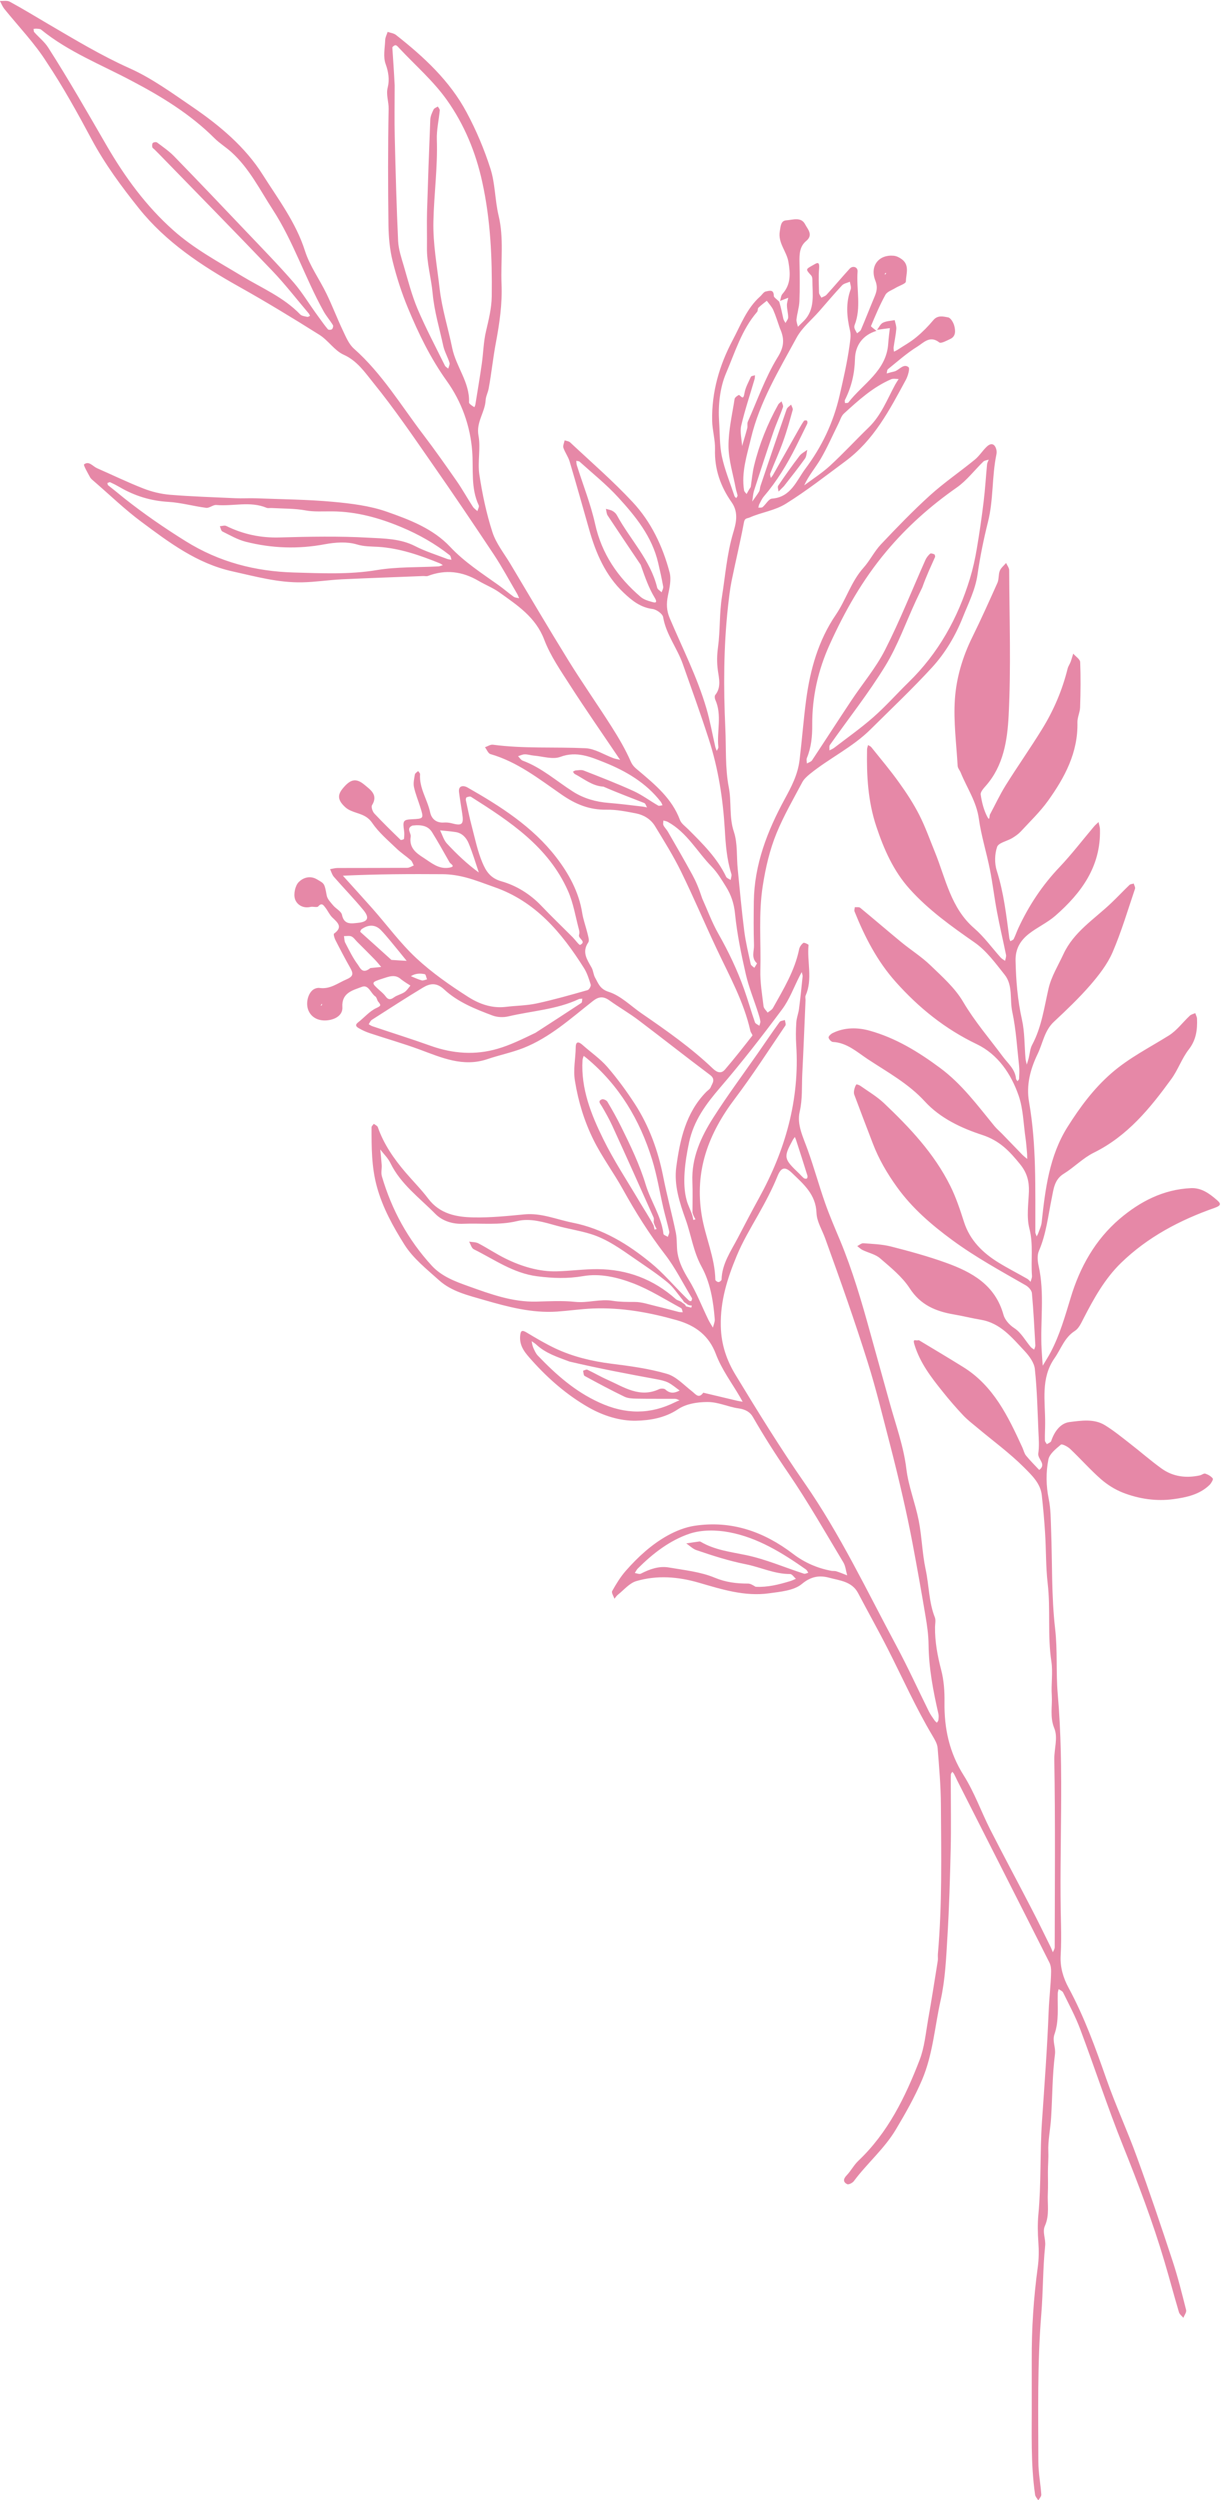 <?xml version="1.0" encoding="UTF-8" standalone="no"?><svg xmlns="http://www.w3.org/2000/svg" xmlns:xlink="http://www.w3.org/1999/xlink" fill="#e688a7" height="298.1" preserveAspectRatio="xMidYMid meet" version="1" viewBox="0.2 0.9 145.8 298.1" width="145.8" zoomAndPan="magnify"><g id="change1_1"><path d="M104.84,40.23c0.23-0.29,0.4-0.7,0.7-0.85c0.42-0.21,0.94-0.22,1.41-0.31c0.07,0.35,0.22,0.72,0.19,1.06 c-0.06,0.73-0.22,1.45-0.32,2.18c-0.02,0.17,0.03,0.35,0.04,0.52c0.14-0.07,0.28-0.13,0.41-0.21c0.76-0.5,1.57-0.94,2.26-1.52 c0.73-0.6,1.41-1.29,2.02-2.02c0.53-0.64,1.21-0.44,1.77-0.34c0.32,0.06,0.66,0.65,0.75,1.06c0.13,0.53,0.18,1.2-0.48,1.51 c-0.43,0.2-1.11,0.58-1.32,0.42c-1.12-0.89-1.89,0.05-2.61,0.49c-1.25,0.77-2.37,1.77-3.52,2.7c-0.11,0.09-0.1,0.34-0.15,0.51 c0.18-0.05,0.36-0.1,0.54-0.15c0.17-0.05,0.36-0.07,0.52-0.14c0.51-0.23,1-0.91,1.55-0.46c0.18,0.15-0.07,1.04-0.31,1.49 c-1.95,3.59-3.79,7.19-7.26,9.75c-2.31,1.71-4.57,3.48-7.02,5.01c-1.36,0.86-2.92,1.03-4.34,1.66c-0.33,0.15-0.61,0.04-0.71,0.6 c-0.43,2.32-0.99,4.61-1.46,6.92c-0.21,1.02-0.32,2.06-0.44,3.1c-0.53,4.83-0.54,9.68-0.32,14.51c0.11,2.35-0.03,4.76,0.41,7.03 c0.35,1.77,0.02,3.56,0.61,5.32c0.46,1.38,0.31,2.96,0.46,4.45c0.24,2.47,0.47,4.94,0.78,7.4c0.17,1.32,0.49,2.62,0.77,3.93 c0.04,0.17,0.28,0.3,0.43,0.44c0.11-0.19,0.34-0.51,0.31-0.54c-0.72-0.64-0.32-1.46-0.35-2.18c-0.06-1.74-0.04-3.48-0.02-5.21 c0.07-4.41,1.61-8.37,3.68-12.18c0.8-1.47,1.57-2.91,1.78-4.68c0.29-2.4,0.47-4.82,0.79-7.21c0.48-3.55,1.44-7.03,3.54-10.1 c1.21-1.78,1.81-3.93,3.29-5.59c0.77-0.86,1.29-1.95,2.08-2.79c1.89-2,3.81-3.99,5.85-5.84c1.69-1.53,3.59-2.82,5.36-4.27 c0.55-0.45,0.93-1.09,1.45-1.57c0.52-0.48,0.95-0.3,1.12,0.39c0.04,0.18,0.04,0.39,0,0.58c-0.55,2.66-0.33,5.38-1.01,8.06 c-0.51,2.04-0.94,4.15-1.24,6.24c-0.27,1.85-1.09,3.43-1.75,5.09c-0.87,2.19-2.09,4.26-3.68,5.99c-2.34,2.55-4.86,4.93-7.32,7.37 c-2.15,2.14-4.92,3.44-7.25,5.33c-0.34,0.28-0.7,0.6-0.9,0.97c-1.06,2-2.21,3.98-3.07,6.07c-0.82,2-1.31,4.11-1.65,6.28 c-0.53,3.37-0.2,6.73-0.29,10.09c-0.04,1.42,0.21,2.86,0.38,4.28c0.03,0.27,0.32,0.51,0.49,0.76c0.22-0.18,0.51-0.32,0.64-0.56 c1.25-2.24,2.6-4.44,3.12-7.01c0.06-0.28,0.27-0.57,0.5-0.74c0.1-0.07,0.63,0.18,0.62,0.25c-0.2,2,0.52,4.06-0.35,6.03 c-0.07,0.16,0,0.38-0.01,0.58c-0.13,2.93-0.24,5.86-0.39,8.79c-0.07,1.5,0.04,2.97-0.31,4.49c-0.36,1.54,0.44,3.07,0.97,4.57 c0.75,2.08,1.33,4.21,2.06,6.29c0.53,1.51,1.17,2.99,1.79,4.47c1.49,3.59,2.58,7.31,3.61,11.06c0.76,2.77,1.55,5.54,2.31,8.31 c0.72,2.61,1.66,5.15,1.99,7.88c0.25,2.07,1.06,4.07,1.47,6.13c0.38,1.93,0.42,3.93,0.83,5.85c0.41,1.9,0.37,3.88,1.1,5.72 c0.13,0.33,0.03,0.76,0.02,1.15c-0.02,1.74,0.29,3.41,0.73,5.1c0.33,1.24,0.42,2.59,0.4,3.88c-0.04,3.14,0.58,6.01,2.3,8.72 c1.26,2,2.07,4.29,3.14,6.41c1.6,3.14,3.27,6.24,4.89,9.37c0.8,1.53,1.55,3.09,2.32,4.64c0.11,0.21,0.18,0.44,0.28,0.66 c0.08-0.2,0.22-0.4,0.22-0.6c0.01-7.47,0.08-14.93-0.05-22.4c-0.02-1.25,0.46-2.59,0-3.71c-0.55-1.34-0.22-2.62-0.3-3.92 c-0.09-1.35,0.15-2.73-0.05-4.05c-0.47-3.1-0.08-6.23-0.44-9.3c-0.23-2.02-0.18-4.02-0.31-6.03c-0.09-1.49-0.23-2.99-0.39-4.47 c-0.15-1.45-1.23-2.43-2.13-3.34c-1.71-1.71-3.69-3.15-5.55-4.71c-0.58-0.48-1.18-0.94-1.7-1.49c-0.86-0.91-1.68-1.86-2.46-2.84 c-1.37-1.7-2.68-3.41-3.35-5.57c-0.23-0.74,0.05-0.5,0.37-0.53c0.06-0.01,0.14-0.03,0.19,0c1.75,1.05,3.51,2.1,5.25,3.18 c3.63,2.25,5.37,5.91,7.06,9.59c0.15,0.32,0.22,0.7,0.44,0.97c0.49,0.6,1.04,1.14,1.57,1.71c0.92-0.69-0.21-1.28-0.11-1.97 c0.12-0.82,0.06-1.67,0.02-2.51c-0.11-2.52-0.16-5.05-0.43-7.56c-0.08-0.76-0.68-1.56-1.24-2.16c-1.48-1.57-2.87-3.32-5.21-3.71 c-1.08-0.18-2.14-0.45-3.21-0.63c-2.16-0.37-3.98-1.12-5.28-3.13c-0.89-1.37-2.26-2.47-3.52-3.56c-0.56-0.49-1.39-0.65-2.09-0.99 c-0.23-0.11-0.43-0.31-0.64-0.47c0.24-0.12,0.49-0.35,0.72-0.34c1.11,0.08,2.24,0.12,3.31,0.39c2.2,0.56,4.4,1.16,6.54,1.93 c3.11,1.12,5.89,2.64,6.88,6.22c0.14,0.51,0.63,1.16,1.3,1.59c0.8,0.52,1.31,1.48,1.95,2.24c0.11,0.13,0.27,0.21,0.41,0.31 c0.05-0.17,0.15-0.35,0.14-0.52c-0.12-2.07-0.22-4.14-0.41-6.21c-0.03-0.33-0.4-0.74-0.73-0.93c-2.98-1.71-5.99-3.35-8.78-5.4 c-2.49-1.83-4.79-3.81-6.6-6.33c-1.16-1.61-2.16-3.32-2.87-5.18c-0.75-1.94-1.49-3.89-2.22-5.84c-0.06-0.17-0.04-0.39,0-0.57 c0.05-0.22,0.12-0.45,0.25-0.63c0.03-0.04,0.34,0.06,0.48,0.16c0.95,0.67,1.97,1.27,2.81,2.06c3.08,2.92,5.99,6,7.91,9.85 c0.69,1.38,1.18,2.86,1.65,4.33c0.71,2.19,2.22,3.66,4.09,4.82c1.12,0.69,2.3,1.29,3.44,1.94c0.16,0.09,0.28,0.24,0.41,0.37 c0.06-0.23,0.18-0.47,0.17-0.7c-0.15-1.88,0.18-3.75-0.31-5.65c-0.36-1.39-0.11-2.94-0.06-4.42c0.04-1.23-0.23-2.24-1.05-3.25 c-1.26-1.55-2.42-2.81-4.54-3.5c-2.45-0.8-4.99-1.98-6.82-3.98c-1.96-2.14-4.47-3.5-6.82-5.05c-1.24-0.82-2.48-1.97-4.16-2.05 c-0.19-0.01-0.49-0.33-0.51-0.53c-0.01-0.17,0.28-0.43,0.49-0.53c1.42-0.7,2.97-0.68,4.39-0.29c3.1,0.86,5.81,2.51,8.4,4.43 c2.62,1.93,4.49,4.49,6.51,6.95c0.28,0.34,0.62,0.62,0.93,0.94c0.8,0.83,1.6,1.66,2.4,2.48c0.18,0.18,0.38,0.33,0.58,0.5 c-0.01-0.27,0-0.53-0.03-0.8c-0.05-0.56-0.09-1.12-0.17-1.67c-0.25-1.7-0.27-3.47-0.82-5.07c-0.9-2.6-2.48-4.94-5.01-6.15 c-3.78-1.81-6.91-4.34-9.66-7.42c-2.2-2.46-3.69-5.35-4.91-8.39c-0.06-0.15,0.02-0.34,0.03-0.52c0.22,0.02,0.51-0.04,0.65,0.08 c1.64,1.35,3.24,2.73,4.88,4.08c1.14,0.94,2.42,1.74,3.48,2.76c1.41,1.36,2.94,2.71,3.91,4.36c1.38,2.34,3.13,4.37,4.73,6.52 c0.62,0.84,1.47,1.5,1.58,2.64c0.01,0.11,0.12,0.21,0.18,0.31c0.07-0.1,0.19-0.19,0.19-0.29c0.02-0.51,0.06-1.03,0-1.54 c-0.24-2.15-0.36-4.32-0.81-6.43c-0.32-1.48,0.1-3.16-0.91-4.43c-1.09-1.37-2.18-2.87-3.59-3.85c-2.77-1.93-5.5-3.87-7.76-6.39 c-1.92-2.14-3.05-4.7-3.96-7.43c-1.01-3.02-1.17-6.08-1.11-9.19c0-0.18,0.08-0.35,0.12-0.53c0.14,0.09,0.31,0.15,0.4,0.27 c1.12,1.4,2.28,2.77,3.32,4.23c0.88,1.22,1.71,2.5,2.39,3.83c0.73,1.43,1.26,2.95,1.87,4.44c1.29,3.17,1.89,6.66,4.69,9.08 c1.17,1.01,2.1,2.31,3.14,3.47c0.15,0.17,0.36,0.28,0.54,0.41c0.04-0.24,0.16-0.5,0.11-0.72c-0.35-1.72-0.76-3.42-1.08-5.15 c-0.32-1.68-0.51-3.38-0.85-5.06c-0.4-2.01-1.03-3.99-1.31-6.01c-0.28-2.04-1.42-3.67-2.16-5.49c-0.11-0.28-0.35-0.53-0.37-0.81 c-0.15-2.65-0.51-5.31-0.33-7.94c0.17-2.56,0.92-5.07,2.08-7.42c1.05-2.13,2.03-4.31,3-6.48c0.19-0.43,0.1-0.99,0.28-1.43 c0.14-0.35,0.49-0.62,0.75-0.93c0.13,0.29,0.37,0.59,0.37,0.88c0.02,5.79,0.23,11.6-0.07,17.37c-0.15,2.88-0.61,5.93-2.71,8.31 c-0.27,0.31-0.67,0.74-0.62,1.06c0.13,0.88,0.35,1.78,0.75,2.57c0.36,0.72,0.27-0.04,0.35-0.19c0.62-1.16,1.18-2.36,1.87-3.47 c1.41-2.26,2.95-4.44,4.34-6.7c1.39-2.24,2.42-4.65,3.06-7.23c0.07-0.28,0.26-0.54,0.36-0.81c0.12-0.32,0.2-0.65,0.31-0.98 c0.29,0.34,0.82,0.67,0.83,1.02c0.07,1.79,0.05,3.59-0.01,5.39c-0.02,0.6-0.33,1.19-0.32,1.78c0.09,3.6-1.51,6.57-3.51,9.36 c-0.95,1.32-2.15,2.47-3.26,3.67c-0.29,0.31-0.66,0.56-1.02,0.78c-0.61,0.36-1.62,0.55-1.79,1.04c-0.3,0.86-0.32,1.98-0.04,2.85 c0.84,2.64,1.14,5.35,1.5,8.06c0.02,0.12,0.08,0.23,0.12,0.34c0.14-0.09,0.34-0.14,0.4-0.27c0.21-0.42,0.36-0.88,0.56-1.31 c1.25-2.68,2.85-5.1,4.9-7.25c1.46-1.54,2.75-3.23,4.12-4.85c0.16-0.19,0.36-0.35,0.54-0.53c0.06,0.3,0.17,0.59,0.17,0.89 c0.11,4.4-2.21,7.56-5.32,10.28c-0.95,0.83-2.15,1.37-3.15,2.15c-1.01,0.79-1.63,1.78-1.6,3.2c0.05,2.37,0.24,4.7,0.76,7.03 c0.34,1.51,0.29,3.1,0.43,4.66c0.02,0.24,0.1,0.47,0.15,0.71c0.08-0.26,0.16-0.52,0.23-0.79c0.13-0.52,0.16-1.11,0.41-1.57 c1.13-2.11,1.43-4.44,1.96-6.73c0.33-1.42,1.15-2.74,1.77-4.08c1.23-2.66,3.69-4.17,5.71-6.1c0.74-0.7,1.44-1.45,2.17-2.15 c0.12-0.11,0.33-0.11,0.51-0.17c0.05,0.21,0.21,0.46,0.15,0.63c-0.86,2.54-1.62,5.12-2.68,7.58c-0.62,1.42-1.63,2.72-2.66,3.91 c-1.34,1.54-2.83,2.96-4.33,4.36c-1.14,1.06-1.32,2.54-1.94,3.83c-0.9,1.86-1.38,3.76-1.03,5.74c0.9,5.15,0.73,10.34,0.75,15.52 c0,0.17,0.11,0.34,0.16,0.51c0.07-0.15,0.16-0.29,0.21-0.45c0.14-0.39,0.33-0.79,0.38-1.19c0.43-3.99,0.91-7.97,3.11-11.45 c1.47-2.32,3.06-4.49,5.21-6.37c2.13-1.85,4.54-3.05,6.86-4.5c0.96-0.6,1.66-1.58,2.51-2.37c0.16-0.15,0.43-0.2,0.64-0.3 c0.07,0.22,0.2,0.44,0.21,0.67c0.05,1.31-0.1,2.53-0.98,3.66c-0.84,1.08-1.29,2.45-2.1,3.55c-2.53,3.48-5.22,6.78-9.23,8.76 c-1.3,0.64-2.35,1.75-3.6,2.52c-1.13,0.69-1.21,1.88-1.42,2.89c-0.44,2.13-0.66,4.29-1.54,6.32c-0.21,0.49-0.16,1.16-0.04,1.71 c0.76,3.34,0.18,6.72,0.37,10.08c0.03,0.63,0.09,1.25,0.13,1.88c0.32-0.54,0.66-1.06,0.95-1.61c1.09-2.07,1.72-4.31,2.4-6.54 c1.1-3.63,2.92-6.87,5.82-9.35c2.43-2.07,5.22-3.52,8.51-3.67c1.25-0.06,2.2,0.64,3.08,1.4c0.46,0.4,0.63,0.64-0.24,0.95 c-4.14,1.45-8,3.48-11.17,6.56c-1.93,1.87-3.25,4.24-4.48,6.63c-0.28,0.54-0.56,1.18-1.03,1.48c-1.25,0.79-1.65,2.14-2.42,3.24 c-1.7,2.42-1.11,5.15-1.13,7.8c0,0.67-0.05,1.35-0.03,2.02c0,0.15,0.15,0.3,0.24,0.45c0.17-0.12,0.45-0.21,0.51-0.37 c0.37-1.12,1.09-2.13,2.18-2.27c1.39-0.17,2.93-0.43,4.24,0.38c1.04,0.64,2,1.42,2.96,2.17c1.27,0.98,2.48,2.05,3.79,2.99 c1.36,0.98,2.93,1.17,4.56,0.82c0.23-0.05,0.49-0.27,0.66-0.21c0.33,0.11,0.69,0.31,0.89,0.58c0.08,0.11-0.18,0.56-0.38,0.76 c-1.19,1.16-2.76,1.49-4.3,1.7c-2.05,0.28-4.11-0.02-6.04-0.77c-0.94-0.37-1.85-0.94-2.61-1.6c-1.3-1.14-2.44-2.44-3.7-3.63 c-0.29-0.27-0.95-0.61-1.09-0.5c-0.59,0.5-1.35,1.09-1.49,1.76c-0.31,1.53-0.28,3.18,0.03,4.67c0.26,1.26,0.24,2.48,0.29,3.72 c0.15,3.94,0.03,7.9,0.48,11.8c0.3,2.61,0.09,5.19,0.31,7.77c0.8,9.14,0.15,18.3,0.39,27.45c0.03,1.25,0.03,2.5-0.04,3.73 c-0.08,1.41,0.31,2.69,0.95,3.87c1.88,3.48,3.21,7.16,4.51,10.88c1.1,3.14,2.51,6.17,3.64,9.3c1.49,4.09,2.88,8.21,4.24,12.34 c0.64,1.93,1.13,3.91,1.63,5.89c0.07,0.26-0.21,0.62-0.33,0.93c-0.18-0.22-0.46-0.42-0.53-0.68c-0.6-2.01-1.13-4.04-1.73-6.05 c-1.39-4.69-3.12-9.25-4.94-13.78c-1.84-4.58-3.37-9.29-5.11-13.91c-0.56-1.5-1.33-2.92-2.04-4.37c-0.09-0.18-0.35-0.27-0.53-0.4 c-0.04,0.18-0.11,0.35-0.11,0.53c-0.04,1.63,0.17,3.27-0.39,4.86c-0.28,0.79,0.17,1.54,0.06,2.39c-0.32,2.5-0.3,5.04-0.46,7.55 c-0.08,1.37-0.39,2.73-0.33,4.09c0.03,0.81-0.05,1.59-0.05,2.39c0,0.84,0.03,1.68-0.01,2.51c-0.07,1.3,0.23,2.62-0.35,3.91 c-0.33,0.74,0.12,1.55,0.03,2.38c-0.28,2.7-0.24,5.43-0.46,8.14c-0.48,5.86-0.36,11.74-0.35,17.61c0,1.3,0.26,2.6,0.35,3.9 c0.02,0.22-0.23,0.47-0.36,0.7c-0.13-0.23-0.35-0.44-0.38-0.68c-0.54-3.73-0.38-7.48-0.4-11.23c-0.01-1.61,0.01-3.22,0-4.83 c-0.02-3.71,0.22-7.4,0.72-11.08c0.13-0.94,0.14-1.96,0.07-2.96c-0.08-1.09-0.1-2.2,0-3.28c0.35-3.7,0.18-7.41,0.43-11.1 c0.3-4.4,0.63-8.79,0.8-13.2c0.06-1.54,0.26-3.11,0.29-4.67c0.01-0.36-0.04-0.76-0.19-1.07c-3.65-7.24-7.33-14.47-11-21.71 c-0.13-0.27-0.25-0.54-0.39-0.8c-0.05-0.1-0.14-0.18-0.21-0.26c-0.06,0.1-0.16,0.21-0.17,0.31c-0.02,0.39-0.01,0.77-0.01,1.16 c0,2.57,0.05,5.15-0.01,7.72c-0.08,3.49-0.18,6.98-0.39,10.46c-0.15,2.54-0.26,5.12-0.81,7.59c-0.71,3.17-0.92,6.44-2.22,9.5 c-0.88,2.05-1.96,3.96-3.1,5.87c-1.38,2.33-3.45,4.06-5.04,6.2c-0.16,0.21-0.62,0.44-0.79,0.36c-0.49-0.25-0.49-0.61-0.07-1.05 c0.51-0.53,0.86-1.22,1.39-1.73c3.54-3.35,5.61-7.6,7.32-12.03c0.58-1.5,0.73-3.18,1.01-4.79c0.42-2.34,0.78-4.7,1.16-7.05 c0.04-0.25-0.01-0.52,0.01-0.77c0.52-5.92,0.4-11.86,0.36-17.8c-0.01-2.26-0.21-4.53-0.39-6.79c-0.04-0.51-0.35-1.01-0.62-1.47 c-1.99-3.34-3.57-6.89-5.33-10.35c-1.14-2.24-2.37-4.42-3.54-6.65c-0.74-1.4-2.2-1.49-3.45-1.83c-1.11-0.3-2.14-0.19-3.25,0.74 c-0.96,0.8-2.57,0.93-3.93,1.12c-2.88,0.4-5.63-0.47-8.35-1.26c-2.5-0.73-5-0.92-7.47-0.2c-0.83,0.24-1.49,1.06-2.21,1.63 c-0.16,0.13-0.28,0.32-0.41,0.48c-0.1-0.31-0.38-0.72-0.27-0.92c0.47-0.84,0.99-1.69,1.62-2.41c1.45-1.65,3.08-3.15,5.01-4.22 c0.98-0.54,2.08-0.98,3.18-1.15c4.42-0.67,8.29,0.69,11.79,3.36c1.35,1.03,2.89,1.7,4.57,2.01c0.18,0.03,0.39,0,0.56,0.05 c0.44,0.14,0.88,0.32,1.31,0.49c-0.15-0.52-0.19-1.1-0.46-1.55c-2.14-3.56-4.2-7.18-6.54-10.61c-1.51-2.2-2.93-4.43-4.26-6.74 c-0.32-0.57-0.89-0.9-1.7-1.01c-1.25-0.17-2.4-0.77-3.74-0.76c-1.28,0.01-2.54,0.23-3.5,0.87c-1.56,1.04-3.37,1.33-5,1.36 c-1.9,0.04-3.91-0.59-5.66-1.59c-2.57-1.47-4.79-3.4-6.75-5.59c-0.73-0.82-1.51-1.63-1.41-2.9c0.05-0.67,0.21-0.78,0.8-0.42 c1.13,0.68,2.27,1.35,3.46,1.91c2.09,0.97,4.31,1.5,6.6,1.79c2.23,0.28,4.49,0.58,6.65,1.21c1.11,0.32,2.02,1.33,2.99,2.08 c0.45,0.35,0.8,0.93,1.35,0.17c1.35,0.32,2.7,0.64,4.04,0.96c0.22,0.05,0.44,0.08,0.66,0.12c-0.1-0.18-0.21-0.36-0.31-0.55 c-0.99-1.71-2.19-3.28-2.9-5.17c-0.8-2.1-2.32-3.34-4.63-4c-3.31-0.94-6.61-1.53-10.03-1.4c-1.43,0.06-2.85,0.27-4.28,0.37 c-3,0.2-5.84-0.56-8.69-1.38c-1.91-0.56-3.88-1-5.39-2.36c-1.47-1.32-3.1-2.61-4.13-4.25c-1.35-2.15-2.6-4.39-3.29-6.93 c-0.64-2.35-0.63-4.69-0.63-7.06c0-0.14,0.18-0.27,0.27-0.41c0.16,0.13,0.42,0.23,0.48,0.4c0.71,2.04,1.92,3.77,3.3,5.39 c0.9,1.05,1.88,2.03,2.71,3.13c1.39,1.84,3.39,2.21,5.44,2.24c2,0.04,4.02-0.17,6.02-0.36c2.03-0.2,3.85,0.61,5.77,0.99 c3.62,0.72,6.62,2.56,9.39,4.84c1.38,1.13,2.55,2.51,3.82,3.78c0.23,0.23,0.45,0.46,0.69,0.68c0.06,0.05,0.24,0.07,0.26,0.04 c0.05-0.1,0.12-0.27,0.08-0.34c-1.06-1.75-1.98-3.61-3.22-5.22c-1.9-2.46-3.53-5.07-5.03-7.77c-1.11-2-2.49-3.85-3.5-5.89 c-1.09-2.2-1.81-4.54-2.21-7.02c-0.23-1.4,0.08-2.68,0.09-4.01c0.01-0.76,0.37-0.68,0.83-0.27c0.98,0.87,2.1,1.64,2.95,2.62 c1.2,1.39,2.29,2.88,3.29,4.42c1.7,2.64,2.76,5.56,3.37,8.65c0.44,2.25,1.05,4.46,1.51,6.7c0.16,0.79,0.07,1.63,0.2,2.43 c0.19,1.14,0.71,2.13,1.32,3.13c0.93,1.52,1.58,3.2,2.36,4.81c0.16,0.32,0.36,0.62,0.54,0.93c0.08-0.33,0.24-0.67,0.22-0.99 c-0.17-2.18-0.53-4.38-1.58-6.29c-0.98-1.79-1.23-3.75-1.89-5.6c-0.73-2.04-1.41-4.11-1.12-6.28c0.44-3.26,1.14-6.46,3.57-8.94 c0.18-0.18,0.44-0.33,0.53-0.55c0.2-0.49,0.64-0.95-0.09-1.49c-2.86-2.14-5.66-4.36-8.51-6.51c-1.11-0.84-2.33-1.54-3.46-2.35 c-0.72-0.52-1.28-0.5-2,0.07c-2.63,2.07-5.13,4.35-8.3,5.6c-1.39,0.54-2.87,0.84-4.28,1.32c-2.9,0.98-5.47-0.18-8.09-1.15 c-1.96-0.72-3.97-1.29-5.95-1.95c-0.45-0.15-0.89-0.35-1.3-0.59c-0.25-0.14-0.52-0.35-0.1-0.68c0.74-0.57,1.37-1.34,2.19-1.72 c0.61-0.28,0.55-0.36,0.23-0.76c-0.15-0.18-0.17-0.5-0.34-0.62c-0.56-0.37-0.81-1.46-1.61-1.15c-1.08,0.41-2.44,0.7-2.33,2.42 c0.06,0.86-0.68,1.42-1.69,1.56c-1.11,0.15-2.01-0.3-2.37-1.19c-0.34-0.84-0.05-2.05,0.63-2.49c0.19-0.12,0.47-0.2,0.69-0.17 c1.27,0.19,2.19-0.58,3.25-1.03c0.83-0.36,0.8-0.7,0.43-1.36c-0.62-1.09-1.2-2.2-1.77-3.32c-0.12-0.23-0.25-0.7-0.17-0.76 c1.1-0.79,0.44-1.32-0.2-1.93c-0.34-0.33-0.54-0.81-0.84-1.19c-0.21-0.27-0.42-0.62-0.84-0.13c-0.14,0.16-0.62-0.01-0.92,0.06 c-0.92,0.22-1.66-0.29-1.86-0.96c-0.18-0.59,0.03-1.59,0.46-2.01c0.48-0.48,1.31-0.83,2.18-0.31c0.88,0.52,0.88,0.44,1.15,1.91 c0.08,0.44,0.47,0.83,0.78,1.2c0.33,0.39,0.95,0.69,1.04,1.11c0.25,1.23,1.14,1.04,1.91,0.96c1.19-0.12,1.41-0.59,0.65-1.52 c-1.12-1.36-2.36-2.63-3.52-3.96c-0.22-0.25-0.31-0.61-0.46-0.92c0.3-0.05,0.6-0.14,0.91-0.14c2.77-0.01,5.54,0,8.3-0.02 c0.26,0,0.52-0.18,0.78-0.28c-0.12-0.21-0.18-0.47-0.35-0.62c-0.56-0.49-1.19-0.9-1.72-1.41c-1.01-0.97-2.11-1.9-2.89-3.04 c-0.52-0.76-1.15-0.97-1.88-1.21c-0.45-0.15-0.93-0.32-1.28-0.62c-0.94-0.83-1.02-1.46-0.39-2.24c0.94-1.16,1.61-1.33,2.64-0.47 c0.7,0.59,1.65,1.19,0.89,2.42c-0.13,0.21,0.06,0.77,0.28,1c1.01,1.08,2.07,2.11,3.13,3.14c0.05,0.05,0.39-0.06,0.4-0.12 c0.04-0.32,0.06-0.65,0.01-0.96c-0.17-1.2-0.1-1.33,0.93-1.38c1.43-0.07,1.44-0.07,1-1.46c-0.25-0.8-0.58-1.58-0.75-2.39 c-0.1-0.47,0.03-1,0.11-1.49c0.03-0.16,0.26-0.28,0.39-0.41c0.08,0.13,0.24,0.26,0.23,0.38c-0.12,1.65,0.87,3,1.2,4.54 c0.16,0.77,0.73,1.29,1.65,1.22c0.3-0.02,0.63,0.01,0.92,0.09c1.24,0.33,1.46,0.14,1.26-1.15c-0.13-0.85-0.27-1.69-0.38-2.54 c-0.12-0.9,0.62-0.8,0.97-0.6c3.96,2.25,7.81,4.7,10.62,8.34c1.48,1.92,2.7,4.11,3.1,6.62c0.13,0.83,0.43,1.62,0.63,2.44 c0.08,0.36,0.26,0.85,0.1,1.09c-0.8,1.17-0.13,2.06,0.4,3.02c0.2,0.36,0.21,0.82,0.41,1.18c0.39,0.68,0.56,1.36,1.63,1.7 c1.44,0.46,2.64,1.69,3.94,2.58c2.95,2.03,5.88,4.08,8.48,6.56c0.49,0.47,0.99,0.66,1.45,0.12c1.13-1.32,2.2-2.68,3.27-4.05 c0.06-0.07-0.2-0.35-0.24-0.55c-0.78-3.48-2.5-6.56-4-9.74c-1.45-3.07-2.77-6.2-4.26-9.24c-0.92-1.88-2.04-3.67-3.13-5.46 c-0.5-0.81-1.33-1.32-2.26-1.5c-1.15-0.22-2.32-0.46-3.48-0.44c-2.07,0.04-3.73-0.64-5.45-1.84c-2.64-1.83-5.23-3.87-8.43-4.79 c-0.28-0.08-0.44-0.54-0.66-0.82c0.32-0.1,0.65-0.34,0.95-0.3c3.67,0.49,7.36,0.25,11.04,0.42c1.13,0.05,2.23,0.78,3.35,1.19 c0.25,0.09,0.53,0.13,0.79,0.19c-0.13-0.18-0.26-0.36-0.38-0.55c-1.87-2.77-3.78-5.51-5.58-8.31c-1.13-1.76-2.36-3.53-3.1-5.47 c-1.03-2.7-3.22-4.1-5.35-5.63c-0.77-0.55-1.68-0.9-2.51-1.39c-1.92-1.12-3.91-1.37-6.02-0.57c-0.17,0.06-0.38,0-0.58,0.01 c-3.23,0.13-6.46,0.24-9.69,0.39c-1.58,0.08-3.15,0.33-4.73,0.36c-2.85,0.06-5.57-0.7-8.33-1.31c-4.21-0.93-7.54-3.44-10.87-5.92 c-1.95-1.45-3.72-3.16-5.57-4.76c-0.19-0.17-0.42-0.33-0.54-0.55c-0.28-0.51-0.81-1.44-0.71-1.52c0.58-0.46,1.03,0.22,1.54,0.45 c1.85,0.81,3.68,1.7,5.56,2.43c1,0.39,2.09,0.65,3.16,0.74c2.58,0.21,5.17,0.29,7.76,0.41c0.84,0.04,1.67-0.02,2.51,0.01 c3.06,0.12,6.13,0.14,9.17,0.42c2.17,0.2,4.41,0.47,6.45,1.19c2.71,0.95,5.5,2.02,7.52,4.17c1.74,1.85,3.81,3.17,5.83,4.61 c0.6,0.43,1.16,0.92,1.76,1.35c0.17,0.12,0.43,0.12,0.65,0.18c-0.08-0.18-0.15-0.38-0.25-0.55c-0.91-1.55-1.77-3.15-2.76-4.65 c-2.42-3.64-4.87-7.27-7.37-10.85c-2.27-3.26-4.51-6.55-7.01-9.63c-0.99-1.22-1.92-2.63-3.55-3.36c-1.09-0.49-1.84-1.71-2.89-2.37 c-3.15-1.98-6.34-3.92-9.59-5.74c-4.47-2.5-8.72-5.31-11.94-9.33c-2.08-2.6-4.07-5.29-5.66-8.26c-1.67-3.12-3.39-6.23-5.35-9.17 C4.34,6.06,2.42,4.07,0.7,1.94C0.49,1.67,0.36,1.33,0.19,1.01C0.59,1.04,1.05,0.93,1.36,1.1c1.58,0.86,3.12,1.8,4.67,2.71 c3.15,1.84,6.26,3.72,9.61,5.22c2.67,1.19,5.1,2.97,7.54,4.63c3.23,2.21,6.28,4.76,8.36,8.06c1.84,2.91,3.97,5.7,5.05,9.1 c0.57,1.79,1.74,3.39,2.57,5.11c0.7,1.44,1.27,2.95,1.96,4.4c0.36,0.76,0.71,1.61,1.31,2.14c3.35,2.97,5.63,6.79,8.3,10.29 c1.37,1.8,2.67,3.65,3.96,5.5c0.69,0.99,1.27,2.05,1.93,3.06c0.13,0.2,0.36,0.35,0.54,0.52c0.06-0.23,0.24-0.52,0.16-0.69 c-0.97-2.07-0.62-4.28-0.78-6.45c-0.23-3.05-1.28-5.92-3.03-8.37c-1.95-2.72-3.38-5.67-4.64-8.71c-0.75-1.81-1.36-3.7-1.83-5.61 c-0.34-1.37-0.47-2.82-0.49-4.24c-0.06-4.63-0.07-9.27,0.02-13.9c0.02-0.86-0.34-1.67-0.1-2.59c0.21-0.85,0.09-1.8-0.26-2.75 c-0.31-0.85-0.09-1.91-0.05-2.87c0.01-0.32,0.19-0.64,0.29-0.96c0.34,0.12,0.74,0.16,1,0.37c3.32,2.61,6.41,5.46,8.42,9.22 c1.15,2.14,2.11,4.41,2.85,6.73c0.57,1.79,0.53,3.76,0.97,5.59c0.65,2.71,0.24,5.44,0.35,8.15c0.1,2.37-0.24,4.69-0.68,7.03 c-0.34,1.79-0.52,3.64-0.86,5.46c-0.09,0.47-0.34,0.92-0.36,1.39c-0.08,1.43-1.15,2.6-0.85,4.2c0.28,1.49-0.12,3.11,0.1,4.62 c0.35,2.32,0.84,4.65,1.56,6.88c0.43,1.34,1.38,2.52,2.12,3.75c2.31,3.87,4.6,7.76,6.97,11.59c1.66,2.68,3.47,5.25,5.16,7.91 c0.83,1.31,1.63,2.67,2.25,4.09c0.25,0.56,0.55,0.78,0.98,1.14c1.95,1.65,3.95,3.3,4.89,5.83c0.16,0.44,0.64,0.77,1,1.13 c1.72,1.72,3.45,3.42,4.52,5.66c0.08,0.17,0.35,0.25,0.53,0.38c0.04-0.24,0.16-0.51,0.09-0.72c-0.54-1.72-0.68-3.49-0.78-5.28 c-0.22-3.66-0.77-7.25-1.91-10.78c-0.97-3.01-2.05-5.98-3.1-8.96c-0.67-1.91-2-3.53-2.35-5.6c-0.07-0.4-0.79-0.91-1.26-0.97 c-1.45-0.18-2.49-1.03-3.45-1.94c-2.18-2.06-3.32-4.72-4.12-7.55c-0.77-2.7-1.53-5.42-2.33-8.11c-0.17-0.56-0.55-1.06-0.74-1.62 c-0.08-0.25,0.09-0.59,0.15-0.89c0.22,0.08,0.5,0.1,0.65,0.24c2.51,2.35,5.12,4.61,7.46,7.12c2.2,2.35,3.59,5.27,4.41,8.38 c0.23,0.86-0.01,1.88-0.2,2.79c-0.19,0.94-0.17,1.77,0.22,2.68c1.51,3.56,3.28,7.02,4.37,10.74c0.44,1.5,0.71,3.05,1.06,4.58 c0.04,0.17,0.12,0.34,0.18,0.5c0.07-0.16,0.21-0.32,0.19-0.47c-0.2-1.87,0.46-3.8-0.37-5.64c-0.07-0.16-0.09-0.45,0-0.56 c0.74-0.91,0.44-2,0.31-2.93c-0.13-0.96-0.11-1.83,0.02-2.78c0.27-1.99,0.15-4.03,0.47-6.01c0.4-2.52,0.59-5.07,1.32-7.55 c0.34-1.14,0.72-2.45-0.17-3.71c-1.32-1.87-2.06-3.96-1.98-6.33c0.03-1.12-0.32-2.25-0.34-3.38c-0.07-3.41,0.85-6.6,2.44-9.6 c0.96-1.81,1.68-3.79,3.27-5.21c0.24-0.21,0.44-0.57,0.7-0.61c0.34-0.06,0.95-0.31,0.94,0.51c0,0.2,0.36,0.41,0.65,0.71 c0.23,0.74,0.34,1.39,0.49,2.03c0.04,0.18,0.17,0.34,0.26,0.51c0.11-0.22,0.32-0.45,0.32-0.67c0-0.47-0.14-0.94-0.15-1.42 c-0.01-0.3,0.1-0.61,0.16-0.92c-0.33,0.13-0.65,0.25-0.98,0.38c0.09-0.28,0.11-0.64,0.29-0.84c1.01-1.14,0.95-2.4,0.71-3.81 c-0.21-1.27-1.27-2.25-1.03-3.66c0.1-0.6,0.12-1.26,0.77-1.3c0.77-0.05,1.78-0.46,2.26,0.49c0.29,0.56,1,1.24,0.12,1.97 c-0.8,0.66-0.82,1.6-0.8,2.56c0.03,1.54,0.05,3.09-0.01,4.63c-0.03,0.72-0.27,1.44-0.35,2.16c-0.03,0.28,0.11,0.59,0.17,0.88 c0.22-0.22,0.44-0.44,0.66-0.65c1.45-1.42,1.06-3.23,1.07-4.96c0-0.17-0.04-0.39-0.15-0.51c-0.67-0.74-0.67-0.73,0.19-1.21 c0.45-0.25,0.84-0.58,0.76,0.38c-0.09,0.96-0.03,1.93-0.01,2.89c0.01,0.2,0.18,0.39,0.28,0.59c0.21-0.11,0.47-0.18,0.62-0.35 c0.93-1.02,1.82-2.08,2.75-3.1c0.37-0.41,0.99-0.21,0.95,0.33c-0.16,2.13,0.47,4.31-0.36,6.41c-0.04,0.11-0.04,0.27,0,0.38 c0.07,0.2,0.2,0.39,0.3,0.58c0.16-0.14,0.38-0.25,0.46-0.42c0.54-1.26,1.03-2.53,1.56-3.79c0.29-0.68,0.49-1.23,0.16-2.07 c-0.69-1.75,0.41-3.13,2.18-2.97c0.34,0.03,0.7,0.21,0.98,0.42c0.96,0.71,0.5,1.77,0.48,2.66c-0.01,0.26-0.81,0.5-1.25,0.77 c-0.41,0.25-0.98,0.43-1.19,0.81c-0.66,1.2-1.19,2.46-1.72,3.72c-0.03,0.07,0.36,0.32,0.65,0.58c-1.62,0.49-2.52,1.72-2.56,3.33 c-0.04,1.76-0.42,3.36-1.2,4.91c-0.05,0.1,0.01,0.25,0.01,0.37c0.14-0.02,0.34,0.01,0.4-0.07c1.74-2.25,4.56-3.77,4.76-7.06 c0.04-0.61,0.12-1.21,0.19-1.81C105.84,40.08,105.34,40.16,104.84,40.23 M82.05,156.29c-0.13-0.06-0.26-0.13-0.39-0.39 c-0.6-0.71-1.1-1.52-1.81-2.1c-1.22-1.01-2.55-1.88-3.85-2.78c-1.68-1.16-3.34-2.38-5.32-2.99c-1.32-0.41-2.7-0.61-4.03-0.98 c-1.56-0.43-3.18-0.94-4.75-0.56c-2.15,0.52-4.28,0.23-6.41,0.32c-1.25,0.06-2.49-0.31-3.35-1.18c-1.89-1.92-4.13-3.54-5.36-6.06 c-0.29-0.6-0.8-1.08-1.21-1.62c0.06,0.61,0.13,1.23,0.17,1.84c0.03,0.45-0.1,0.93,0.02,1.35c1.17,4,3.12,7.57,5.94,10.65 c1.18,1.29,2.78,1.89,4.38,2.46c2.63,0.94,5.25,1.91,8.11,1.84c1.54-0.04,3.1-0.13,4.63,0.03c1.52,0.16,2.97-0.38,4.52-0.12 c0.78,0.13,1.7,0.13,2.56,0.13c0.89-0.01,1.78,0.32,2.66,0.52c0.88,0.21,1.74,0.45,2.61,0.67c0.16,0.04,0.33,0.03,0.49,0.04 c-0.06-0.17-0.08-0.42-0.19-0.49c-1.89-1.02-3.72-2.19-5.72-2.96c-1.88-0.72-3.96-1.21-5.97-0.86c-1.87,0.32-3.61,0.26-5.49,0.02 c-2.88-0.37-5.11-2.01-7.56-3.22c-0.27-0.13-0.38-0.6-0.56-0.91c0.37,0.06,0.78,0.04,1.1,0.2c1.11,0.58,2.16,1.29,3.29,1.84 c1.91,0.94,4.03,1.56,6.08,1.5c1.59-0.04,3.23-0.27,4.86-0.26c3.54,0.02,6.66,1.2,9.33,3.57c0.2,0.18,0.56,0.19,0.84,0.48 c0.13,0.06,0.26,0.13,0.39,0.39c0.21,0.05,0.41,0.1,0.62,0.15c0.02-0.08,0.04-0.17,0.06-0.25 C82.5,156.55,82.27,156.52,82.05,156.29 M78.19,147.02c0.04,0.16,0.07,0.33,0.11,0.49c0.08-0.03,0.17-0.05,0.25-0.08 c-0.12-0.2-0.24-0.41-0.36-0.8c0-0.19,0.06-0.41-0.01-0.57c-1.62-3.64-3.25-7.27-4.91-10.9c-0.37-0.81-0.82-1.6-1.27-2.37 c-0.19-0.32-0.52-0.61,0.02-0.82c0.16-0.06,0.55,0.11,0.65,0.29c0.58,0.97,1.14,1.97,1.64,2.98c1.11,2.24,2.19,4.47,2.93,6.9 c0.6,1.98,1.86,3.75,2.12,5.88c0.02,0.14,0.34,0.23,0.52,0.35c0.06-0.21,0.21-0.44,0.17-0.63c-0.21-0.94-0.48-1.86-0.7-2.79 c-0.45-1.94-0.76-3.92-1.35-5.81c-1.46-4.71-3.92-8.83-7.75-12.03c-0.13-0.11-0.27-0.22-0.41-0.32c-0.05,0.17-0.13,0.34-0.14,0.52 c-0.2,3.4,1.03,6.46,2.47,9.39c1.27,2.58,2.86,4.99,4.33,7.47C77.03,145.07,77.62,145.94,78.19,147.02 M82.82,145.87 c0.04,0.16,0.07,0.33,0.11,0.49c0.08-0.03,0.17-0.05,0.25-0.08c-0.12-0.2-0.24-0.41-0.36-0.8c0-1.22,0.04-2.45-0.01-3.67 c-0.12-2.87,1.02-5.34,2.49-7.65c1.67-2.62,3.52-5.11,5.3-7.66c0.87-1.25,1.72-2.51,2.61-3.74c0.11-0.16,0.42-0.17,0.64-0.24 c0.02,0.22,0.15,0.51,0.06,0.65c-1.98,2.92-3.89,5.89-6.01,8.7c-3.16,4.17-4.86,8.61-3.97,13.97c0.43,2.58,1.57,5,1.62,7.65 c0,0.1,0.25,0.28,0.38,0.27c0.13,0,0.36-0.19,0.36-0.29c0.05-1.9,1.12-3.4,1.95-4.99c0.83-1.59,1.66-3.18,2.52-4.74 c3.13-5.68,4.86-11.69,4.44-18.24c-0.06-0.9-0.05-1.8,0.01-2.7c0.03-0.54,0.25-1.06,0.32-1.6c0.17-1.29,0.3-2.58,0.43-3.87 c0.02-0.17-0.07-0.35-0.1-0.53c-0.09,0.17-0.19,0.33-0.27,0.5c-0.68,1.33-1.2,2.78-2.08,3.95c-2.36,3.17-4.79,6.3-7.37,9.3 c-1.7,1.98-3.17,3.94-3.73,6.58c-0.5,2.34-0.82,4.94-0.29,6.85C82.26,144.56,82.58,145.1,82.82,145.87 M98.66,148.57 c-0.36-1.01-1-2.01-1.04-3.03c-0.07-2.23-1.55-3.46-2.93-4.79c-0.83-0.8-1.29-0.68-1.72,0.37c-0.65,1.61-1.47,3.13-2.32,4.64 c-0.91,1.61-1.87,3.22-2.57,4.92c-1.1,2.65-1.95,5.33-1.88,8.34c0.05,2.23,0.72,4.11,1.79,5.86c2.63,4.33,5.3,8.66,8.19,12.82 c4.27,6.14,7.45,12.87,10.96,19.41c1.38,2.57,2.59,5.23,3.89,7.85c0.19,0.38,0.44,0.72,0.68,1.07c0.07,0.1,0.18,0.18,0.27,0.27 c0.06-0.1,0.17-0.2,0.18-0.31c0.03-0.25,0.06-0.53,0-0.77c-0.62-2.7-1.14-5.42-1.17-8.21c-0.01-1.17-0.18-2.35-0.38-3.51 c-0.48-2.88-1-5.76-1.54-8.63c-0.35-1.84-0.74-3.68-1.16-5.51c-0.48-2.11-1-4.22-1.54-6.31c-0.85-3.25-1.63-6.52-2.64-9.72 C102.2,158.45,100.49,153.62,98.66,148.57 M38.21,38.69c0.36,0.49,0.71,1,1.11,1.47c0.07,0.09,0.39,0.08,0.49-0.01 c0.11-0.09,0.18-0.39,0.11-0.49c-0.35-0.57-0.8-1.08-1.12-1.66c-2.2-3.96-3.59-8.32-6.08-12.14c-1.53-2.36-2.79-4.91-4.92-6.83 c-0.64-0.58-1.4-1.04-2.01-1.65c-2.89-2.88-6.33-4.98-9.9-6.85C12.24,8.59,8.35,7.08,5.1,4.43c-0.12-0.1-0.35-0.09-0.53-0.11 C4.45,4.31,4.32,4.34,4.2,4.34c0.03,0.14,0.01,0.31,0.09,0.4c0.55,0.62,1.22,1.14,1.66,1.83c2.46,3.84,4.72,7.8,7.01,11.75 c2.15,3.69,4.66,7.14,7.91,10.03c2.49,2.22,5.36,3.75,8.17,5.45c2.38,1.44,5,2.53,6.98,4.59c0.18,0.19,0.55,0.22,0.84,0.29 c0.1,0.02,0.22-0.07,0.33-0.12c-0.05-0.09-0.08-0.2-0.14-0.27c-1.45-1.71-2.83-3.5-4.38-5.12c-4.46-4.67-8.99-9.27-13.49-13.9 c-0.18-0.18-0.36-0.36-0.55-0.55c-0.09-0.09-0.24-0.17-0.26-0.28c-0.03-0.17-0.03-0.41,0.07-0.5c0.1-0.09,0.39-0.13,0.5-0.05 c0.69,0.52,1.42,1.02,2.02,1.63c2.89,2.97,5.75,5.97,8.6,8.97c1.92,2.02,3.88,4.02,5.71,6.13C36.3,35.82,37.11,37.2,38.21,38.69 M110.24,70.94c-0.26,0.54-0.52,1.07-0.77,1.61c-1.2,2.59-2.16,5.32-3.64,7.74c-2,3.27-4.4,6.29-6.61,9.43 c-0.11,0.15-0.04,0.43-0.06,0.65c0.19-0.1,0.4-0.18,0.57-0.31c1.56-1.2,3.18-2.34,4.66-3.64c1.48-1.3,2.79-2.78,4.2-4.16 c3.57-3.47,5.9-7.67,7.34-12.39c0.35-1.15,0.61-2.33,0.81-3.52c0.32-1.87,0.59-3.75,0.82-5.64c0.18-1.48,0.27-2.98,0.41-4.46 c0.02-0.19,0.13-0.36,0.2-0.55c-0.22,0.08-0.5,0.09-0.65,0.24c-1.06,1.03-1.98,2.26-3.17,3.09c-3.13,2.19-5.93,4.67-8.4,7.62 c-2.84,3.38-4.96,7.13-6.76,11.1c-1.37,3.02-2.1,6.22-2.08,9.55c0.01,1.37-0.11,2.7-0.64,3.98c-0.08,0.19,0,0.43,0,0.65 c0.21-0.12,0.5-0.2,0.62-0.38c1.57-2.37,3.11-4.76,4.68-7.12c1.34-2.02,2.94-3.9,4.03-6.05c1.78-3.49,3.22-7.15,4.82-10.73 c0.12-0.27,0.33-0.53,0.55-0.73c0.09-0.08,0.35,0,0.5,0.07c0.07,0.03,0.13,0.25,0.09,0.33C111.28,68.41,110.76,69.48,110.24,70.94 M47.29,11.08c0,2.06-0.04,4.12,0.01,6.17c0.1,4.13,0.21,8.26,0.4,12.38c0.05,1.01,0.39,2.01,0.68,2.99 c0.5,1.72,0.95,3.47,1.64,5.11c0.98,2.3,2.15,4.51,3.26,6.75c0.07,0.15,0.26,0.25,0.4,0.37c0.06-0.23,0.21-0.5,0.15-0.7 c-0.21-0.68-0.59-1.32-0.74-2c-0.45-2.08-1.07-4.1-1.27-6.26c-0.16-1.81-0.71-3.61-0.68-5.48c0.02-1.41-0.03-2.83,0.01-4.24 c0.11-3.68,0.24-7.35,0.39-11.03c0.02-0.4,0.21-0.81,0.39-1.18c0.08-0.17,0.34-0.25,0.51-0.36c0.08,0.15,0.24,0.31,0.23,0.45 c-0.11,1.17-0.39,2.34-0.35,3.51c0.11,3.26-0.34,6.5-0.41,9.75c-0.06,2.69,0.44,5.32,0.74,7.98c0.28,2.43,1.02,4.73,1.5,7.09 c0.46,2.26,2.12,4.11,2.01,6.51c0,0.09,0.13,0.21,0.23,0.28c0.12,0.11,0.27,0.19,0.41,0.28c0.04-0.11,0.11-0.22,0.12-0.33 c0.26-1.63,0.54-3.26,0.77-4.89c0.18-1.28,0.2-2.6,0.5-3.85c0.32-1.38,0.66-2.72,0.68-4.15c0.06-4.58-0.14-9.11-1.13-13.62 c-0.78-3.58-2.16-6.89-4.24-9.81c-1.61-2.26-3.76-4.12-5.67-6.16c-0.13-0.14-0.27-0.32-0.43-0.35c-0.12-0.02-0.39,0.19-0.39,0.28 C47.1,7.93,47.2,9.31,47.29,11.08 M41.11,105.31c1.18,1.31,2.37,2.61,3.54,3.93c1.74,1.97,3.31,4.12,5.22,5.9 c1.87,1.74,4.01,3.23,6.17,4.61c1.31,0.84,2.84,1.4,4.5,1.2c1.23-0.15,2.48-0.15,3.69-0.41c2.05-0.44,4.07-1.02,6.08-1.59 c0.18-0.05,0.42-0.48,0.37-0.65c-0.21-0.68-0.43-1.38-0.8-1.97c-2.66-4.22-5.78-7.96-10.72-9.67c-1.12-0.39-2.23-0.84-3.38-1.14 c-0.88-0.23-1.81-0.38-2.72-0.39C49.14,105.1,45.22,105.12,41.11,105.31 M15.04,60.32c2.34,1.85,4.78,3.53,7.32,5.11 c4.01,2.5,8.33,3.6,12.92,3.73c3.28,0.09,6.58,0.26,9.88-0.29c2.41-0.4,4.9-0.31,7.36-0.44c0.17-0.01,0.34-0.1,0.52-0.15 c-0.13-0.08-0.26-0.18-0.4-0.23c-2.35-0.95-4.73-1.78-7.3-1.95c-0.85-0.05-1.68-0.02-2.57-0.29c-1.18-0.35-2.57-0.25-3.81-0.02 c-3.19,0.6-6.33,0.49-9.45-0.3c-0.97-0.25-1.86-0.77-2.77-1.22c-0.17-0.08-0.21-0.41-0.31-0.63c0.26-0.01,0.56-0.13,0.76-0.03 c2.02,0.99,4.12,1.44,6.39,1.37c3.53-0.1,7.08-0.17,10.61,0.03c1.85,0.1,3.78,0.1,5.55,1.01c1.21,0.62,2.53,1.03,3.81,1.52 c0.16,0.06,0.35,0.07,0.52,0.1c-0.07-0.18-0.08-0.43-0.21-0.54c-1.76-1.38-3.67-2.47-5.75-3.34c-2.67-1.12-5.39-1.87-8.28-1.89 c-1.05-0.01-2.18,0.07-3.14-0.11c-1.38-0.25-2.74-0.21-4.1-0.29c-0.19-0.01-0.4,0.04-0.57-0.02C30.05,60.62,28,61.29,26,61.11 c-0.38-0.03-0.81,0.38-1.19,0.34c-1.51-0.19-3-0.62-4.51-0.71c-2.11-0.12-4.03-0.71-5.84-1.77c-0.36-0.21-0.73-0.4-1.11-0.57 c-0.08-0.04-0.22,0.06-0.34,0.09c0.03,0.09,0.03,0.22,0.09,0.27C13.68,59.22,14.26,59.67,15.04,60.32 M89.77,58.97 c0.13-0.85,0.2-1.71,0.4-2.54c0.62-2.56,1.6-4.99,2.88-7.29c0.09-0.16,0.27-0.26,0.4-0.39c0.06,0.23,0.23,0.5,0.17,0.69 c-0.35,1.01-0.81,1.98-1.15,2.99c-0.79,2.31-1.55,4.63-2.3,6.96c-0.13,0.42-0.15,0.87-0.22,1.31c0.27-0.39,0.57-0.77,0.81-1.18 c0.12-0.2,0.1-0.47,0.18-0.7c1.03-3.05,2.06-6.09,3.12-9.13c0.08-0.22,0.35-0.37,0.53-0.55c0.07,0.22,0.24,0.46,0.19,0.64 c-0.35,1.26-0.7,2.53-1.15,3.77c-0.46,1.29-1.03,2.53-1.53,3.8c-0.06,0.15,0.04,0.36,0.07,0.54c0.1-0.14,0.22-0.28,0.3-0.43 c1.03-1.82,2.06-3.65,3.09-5.47c0.18-0.31,0.36-0.63,0.57-0.92c0.05-0.06,0.3-0.07,0.35-0.01c0.07,0.08,0.08,0.27,0.03,0.37 c-0.44,0.91-0.89,1.82-1.34,2.72c-1.06,2.12-2.28,4.13-3.83,5.94c-0.23,0.27-0.38,0.61-0.55,0.93c-0.06,0.12-0.07,0.27-0.11,0.41 c0.17-0.02,0.4,0.03,0.51-0.07c0.39-0.32,0.72-0.98,1.12-1.01c2.27-0.17,2.92-2.15,3.97-3.55c1.95-2.6,3.34-5.47,4.09-8.73 c0.45-1.96,0.9-3.91,1.18-5.91c0.08-0.61,0.21-1.26,0.07-1.83c-0.39-1.67-0.53-3.29,0.08-4.94c0.09-0.25-0.06-0.6-0.1-0.9 c-0.31,0.14-0.7,0.2-0.92,0.42c-0.94,1.01-1.83,2.06-2.74,3.1c-0.91,1.04-2.04,1.95-2.69,3.14c-2.1,3.87-4.42,7.67-5.45,12.01 c-0.48,2.02-1.17,4.07-0.82,6.22c0.03,0.15,0.19,0.28,0.3,0.42C89.4,59.6,89.49,59.38,89.77,58.97 M64.09,124.04 c1.83-1.18,3.65-2.36,5.47-3.56c0.11-0.07,0.08-0.33,0.12-0.51c-0.14,0.02-0.29,0-0.41,0.05c-2.66,1.25-5.6,1.4-8.4,2.06 c-0.59,0.14-1.31,0.12-1.88-0.09c-2.08-0.78-4.18-1.61-5.82-3.14c-0.9-0.83-1.67-0.7-2.49-0.21c-2.06,1.24-4.09,2.56-6.12,3.86 c-0.16,0.11-0.25,0.34-0.37,0.52c0.15,0.08,0.29,0.19,0.45,0.24c2.31,0.78,4.65,1.51,6.94,2.33c2.64,0.94,5.32,1.14,8,0.35 C61.07,125.51,62.47,124.82,64.09,124.04 M68.53,112.65c0.31,0.32,0.78,0.97,0.89,0.91c0.81-0.41-0.28-0.75-0.13-1.2 c0.06-0.17,0.05-0.39,0-0.57c-0.42-1.56-0.67-3.2-1.32-4.66c-2.34-5.28-6.94-8.29-11.58-11.23c-0.12-0.07-0.35,0-0.51,0.06 c-0.07,0.03-0.12,0.23-0.1,0.33c0.23,1.06,0.44,2.12,0.72,3.17c0.38,1.45,0.68,2.93,1.26,4.3c0.41,0.96,0.91,1.84,2.27,2.22 c1.77,0.5,3.43,1.52,4.76,2.92C65.95,110.12,67.16,111.28,68.53,112.65 M90.35,190.09c1.44,0.08,2.8-0.27,4.15-0.68 c0.23-0.07,0.44-0.18,0.66-0.27c-0.23-0.2-0.46-0.57-0.69-0.57c-1.87,0.01-3.53-0.82-5.31-1.17c-2.01-0.4-3.94-1.02-5.87-1.68 c-0.44-0.15-0.81-0.53-1.21-0.8c0.52-0.08,1.04-0.16,1.56-0.23c0.06-0.01,0.12,0.01,0.17,0.04c1.65,0.97,3.5,1.19,5.34,1.57 c2.38,0.49,4.65,1.48,6.97,2.23c0.15,0.05,0.34-0.07,0.52-0.11c-0.09-0.14-0.16-0.31-0.29-0.4c-2.81-1.97-5.74-3.79-9.15-4.43 c-1.52-0.29-3.28-0.31-4.72,0.17c-2.37,0.8-4.39,2.36-6.18,4.15c-0.15,0.15-0.24,0.36-0.36,0.54c0.24,0.03,0.54,0.17,0.72,0.08 c1.06-0.55,2.17-0.94,3.35-0.74c1.85,0.32,3.77,0.51,5.47,1.22c1.33,0.55,2.59,0.7,3.96,0.7C89.7,189.71,89.93,189.83,90.35,190.09 M93.25,40.04c-0.26-0.73-0.48-1.47-0.79-2.18c-0.18-0.4-0.51-0.74-0.77-1.1c-0.34,0.27-0.69,0.53-1,0.83 c-0.11,0.11-0.05,0.38-0.16,0.5c-1.84,2.13-2.64,4.83-3.71,7.33c-0.74,1.74-0.95,3.86-0.82,5.78c0.09,1.35,0.05,2.76,0.32,4.08 c0.34,1.62,0.99,3.18,1.51,4.76c0.03,0.1,0.14,0.17,0.21,0.25c0.06-0.11,0.17-0.22,0.16-0.31c-0.05-0.29-0.17-0.57-0.22-0.87 c-0.31-1.67-0.85-3.34-0.86-5.01c-0.01-1.88,0.44-3.77,0.73-5.65c0.03-0.19,0.5-0.49,0.54-0.46c0.33,0.27,0.5,0.58,0.63-0.18 c0.11-0.69,0.48-1.34,0.77-1.98c0.05-0.11,0.32-0.13,0.49-0.19c-0.02,0.17-0.01,0.34-0.06,0.5c-0.53,1.83-1.15,3.65-1.58,5.5 c-0.18,0.76,0.06,1.62,0.1,2.44c0.21-0.71,0.43-1.42,0.62-2.14c0.06-0.24-0.03-0.53,0.06-0.75c1.13-2.55,2.07-5.22,3.5-7.59 C93.69,42.39,93.89,41.45,93.25,40.04 M76.64,68.24c-1.32-1.96-2.64-3.91-3.94-5.88c-0.14-0.21-0.14-0.52-0.21-0.79 c0.26,0.08,0.55,0.11,0.79,0.25c0.22,0.12,0.43,0.32,0.54,0.54c1.57,2.88,3.99,5.3,4.79,8.61c0.05,0.21,0.35,0.37,0.53,0.55 c0.07-0.22,0.22-0.46,0.19-0.67c-0.17-0.95-0.38-1.89-0.6-2.83c-0.73-3.14-2.69-5.55-4.78-7.83c-1.4-1.53-3.04-2.84-4.59-4.24 c-0.09-0.08-0.27-0.07-0.4-0.11c0.02,0.17,0.01,0.36,0.06,0.52c0.73,2.33,1.65,4.61,2.18,6.99c0.79,3.6,2.72,6.39,5.44,8.72 c0.35,0.3,0.84,0.46,1.29,0.58c0.19,0.05,0.87,0.32,0.38-0.49C77.63,71.05,77.19,69.81,76.64,68.24 M83.98,108.02 c0.64,1.41,1.17,2.88,1.93,4.21c1.21,2.13,2.26,4.33,3.08,6.64c0.46,1.29,0.83,2.62,1.28,3.91c0.06,0.18,0.35,0.29,0.53,0.42 c0.04-0.18,0.14-0.36,0.12-0.52c-0.05-0.35-0.16-0.7-0.27-1.04c-0.49-1.53-1.11-3.03-1.47-4.6c-0.54-2.37-1.04-4.77-1.28-7.18 c-0.12-1.22-0.46-2.25-1.08-3.24c-0.52-0.83-1.03-1.69-1.7-2.38c-1.74-1.78-2.95-4.08-5.23-5.34c-0.16-0.09-0.36-0.12-0.54-0.17 c0,0.19-0.07,0.41,0.01,0.57c0.13,0.27,0.37,0.49,0.52,0.75c0.99,1.71,1.98,3.42,2.93,5.16C83.24,106,83.59,106.82,83.98,108.02 M68.15,163.24c-1.41-0.53-2.85-0.98-3.98-2.04c-0.16-0.15-0.36-0.26-0.54-0.39c0.06,0.27,0.09,0.55,0.2,0.79 c0.15,0.33,0.3,0.68,0.54,0.93c2.15,2.24,4.41,4.26,7.33,5.59c3.14,1.44,6.08,1.45,9.1-0.06c0.15-0.08,0.32-0.14,0.48-0.2 c-0.17-0.06-0.33-0.17-0.5-0.18c-1.54-0.01-3.09,0.01-4.63-0.02c-0.49-0.01-1.02-0.03-1.44-0.23c-1.61-0.78-3.19-1.62-4.76-2.48 c-0.13-0.07-0.13-0.4-0.18-0.62c0.17-0.05,0.39-0.18,0.51-0.12c0.81,0.38,1.58,0.84,2.4,1.2c1.96,0.87,3.85,2.21,6.18,1.11 c0.2-0.09,0.59-0.08,0.73,0.05c0.56,0.52,1.11,0.44,1.7,0.12c-0.45-0.32-0.87-0.69-1.35-0.94c-0.42-0.21-0.91-0.31-1.38-0.4 C75.14,164.72,71.74,164.08,68.15,163.24 M72.2,94.69c-1.33-0.07-2.32-0.93-3.43-1.51c-0.09-0.05-0.14-0.18-0.21-0.27 c0.11-0.05,0.21-0.14,0.32-0.15c0.32-0.02,0.68-0.1,0.96,0.01c1.99,0.78,3.99,1.55,5.94,2.44c1.03,0.47,1.96,1.17,2.95,1.74 c0.12,0.07,0.34-0.02,0.52-0.04c-0.07-0.14-0.12-0.29-0.21-0.41c-1.75-2.27-4.18-3.68-6.73-4.7c-1.59-0.63-3.3-1.39-5.25-0.66 c-0.91,0.34-2.1-0.06-3.17-0.15c-0.36-0.03-0.72-0.16-1.09-0.15c-0.26,0-0.52,0.14-0.79,0.22c0.18,0.18,0.33,0.44,0.55,0.53 c2.25,0.83,4.02,2.43,6,3.69c1.28,0.82,2.73,1.23,4.26,1.35c1.36,0.11,2.71,0.28,4.06,0.44c0.18,0.02,0.35,0.07,0.52,0.1 c-0.11-0.18-0.18-0.47-0.34-0.53C75.52,96.03,73.96,95.46,72.2,94.69 M96.15,58.77c1.03-0.77,2.13-1.47,3.08-2.34 c1.6-1.47,3.08-3.08,4.64-4.59c1.47-1.43,2.18-3.32,3.13-5.07c0.13-0.23,0.28-0.46,0.42-0.68c-0.3,0-0.65-0.08-0.9,0.03 c-2.18,0.94-3.91,2.52-5.63,4.09c-0.33,0.3-0.46,0.83-0.68,1.25c-0.69,1.39-1.31,2.81-2.09,4.15C97.5,56.66,96.68,57.6,96.15,58.77 M49.41,99.33c-0.8,0.34-0.13,0.89-0.21,1.33c-0.21,1.31,0.63,1.94,1.56,2.53c0.92,0.59,1.75,1.35,2.99,1.17 c0.93-0.13,0.19-0.45,0.09-0.64c-0.68-1.2-1.35-2.4-2.08-3.58C51.33,99.44,50.63,99.19,49.41,99.33 M46.9,115.35 c0.61,0.04,1.21,0.08,1.82,0.11c-0.33-0.41-0.66-0.82-1-1.23c-0.68-0.81-1.33-1.66-2.06-2.42c-0.67-0.7-1.51-0.7-2.32-0.12 c-0.09,0.06-0.18,0.29-0.15,0.32C44.36,113.07,45.54,114.11,46.9,115.35 M57.33,104.93c-0.4-1.18-0.75-2.38-1.23-3.52 c-0.27-0.63-0.76-1.18-1.52-1.3c-0.62-0.1-1.25-0.14-1.87-0.21c0.26,0.53,0.43,1.15,0.81,1.57 C54.68,102.72,55.93,103.91,57.33,104.93 M44.39,116.32c0.43-0.04,0.86-0.09,1.29-0.13c-0.27-0.32-0.53-0.65-0.83-0.95 c-0.67-0.69-1.35-1.36-2.03-2.04c-0.23-0.23-0.42-0.53-0.69-0.65c-0.25-0.11-0.59-0.03-0.89-0.04c0.05,0.26,0.03,0.56,0.15,0.79 c0.47,0.9,0.91,1.82,1.51,2.62C43.15,116.25,43.42,117.12,44.39,116.32 M48.06,117.67c-0.71-0.67-1.49-0.32-2.22-0.09 c-1.39,0.45-1.38,0.47-0.3,1.44c0.24,0.21,0.48,0.42,0.67,0.68c0.3,0.41,0.57,0.43,0.99,0.12c0.37-0.27,0.87-0.37,1.25-0.62 c0.29-0.19,0.49-0.52,0.72-0.79C48.87,118.22,48.56,118.04,48.06,117.67 M95.57,140.84c0.18,0.18,0.35,0.38,0.55,0.54 c0.08,0.06,0.29,0.08,0.35,0.03c0.07-0.06,0.1-0.25,0.06-0.36c-0.44-1.42-0.9-2.84-1.36-4.26c-0.04-0.11-0.09-0.22-0.13-0.33 c-0.08,0.12-0.18,0.23-0.25,0.36C93.66,138.9,93.7,139.06,95.57,140.84 M49.22,117.29c0.43,0.17,0.85,0.38,1.29,0.5 c0.19,0.05,0.42-0.07,0.64-0.12c-0.09-0.21-0.14-0.59-0.27-0.62C50.34,116.94,49.78,116.94,49.22,117.29 M38.6,120.57 c-0.05,0.08-0.1,0.15-0.15,0.23C38.56,120.79,38.68,120.77,38.6,120.57 M105.8,33.67c0.05-0.08,0.1-0.15,0.15-0.23 C105.84,33.45,105.72,33.46,105.8,33.67z"/><path d="M93.73,58.87c-0.28,0.28-0.46,0.46-0.64,0.64c-0.02-0.24-0.15-0.55-0.04-0.7c0.81-1.2,1.65-2.39,2.53-3.54 c0.23-0.31,0.62-0.5,0.94-0.74c-0.09,0.35-0.08,0.76-0.27,1.04C95.47,56.66,94.64,57.71,93.73,58.87z"/></g></svg>
